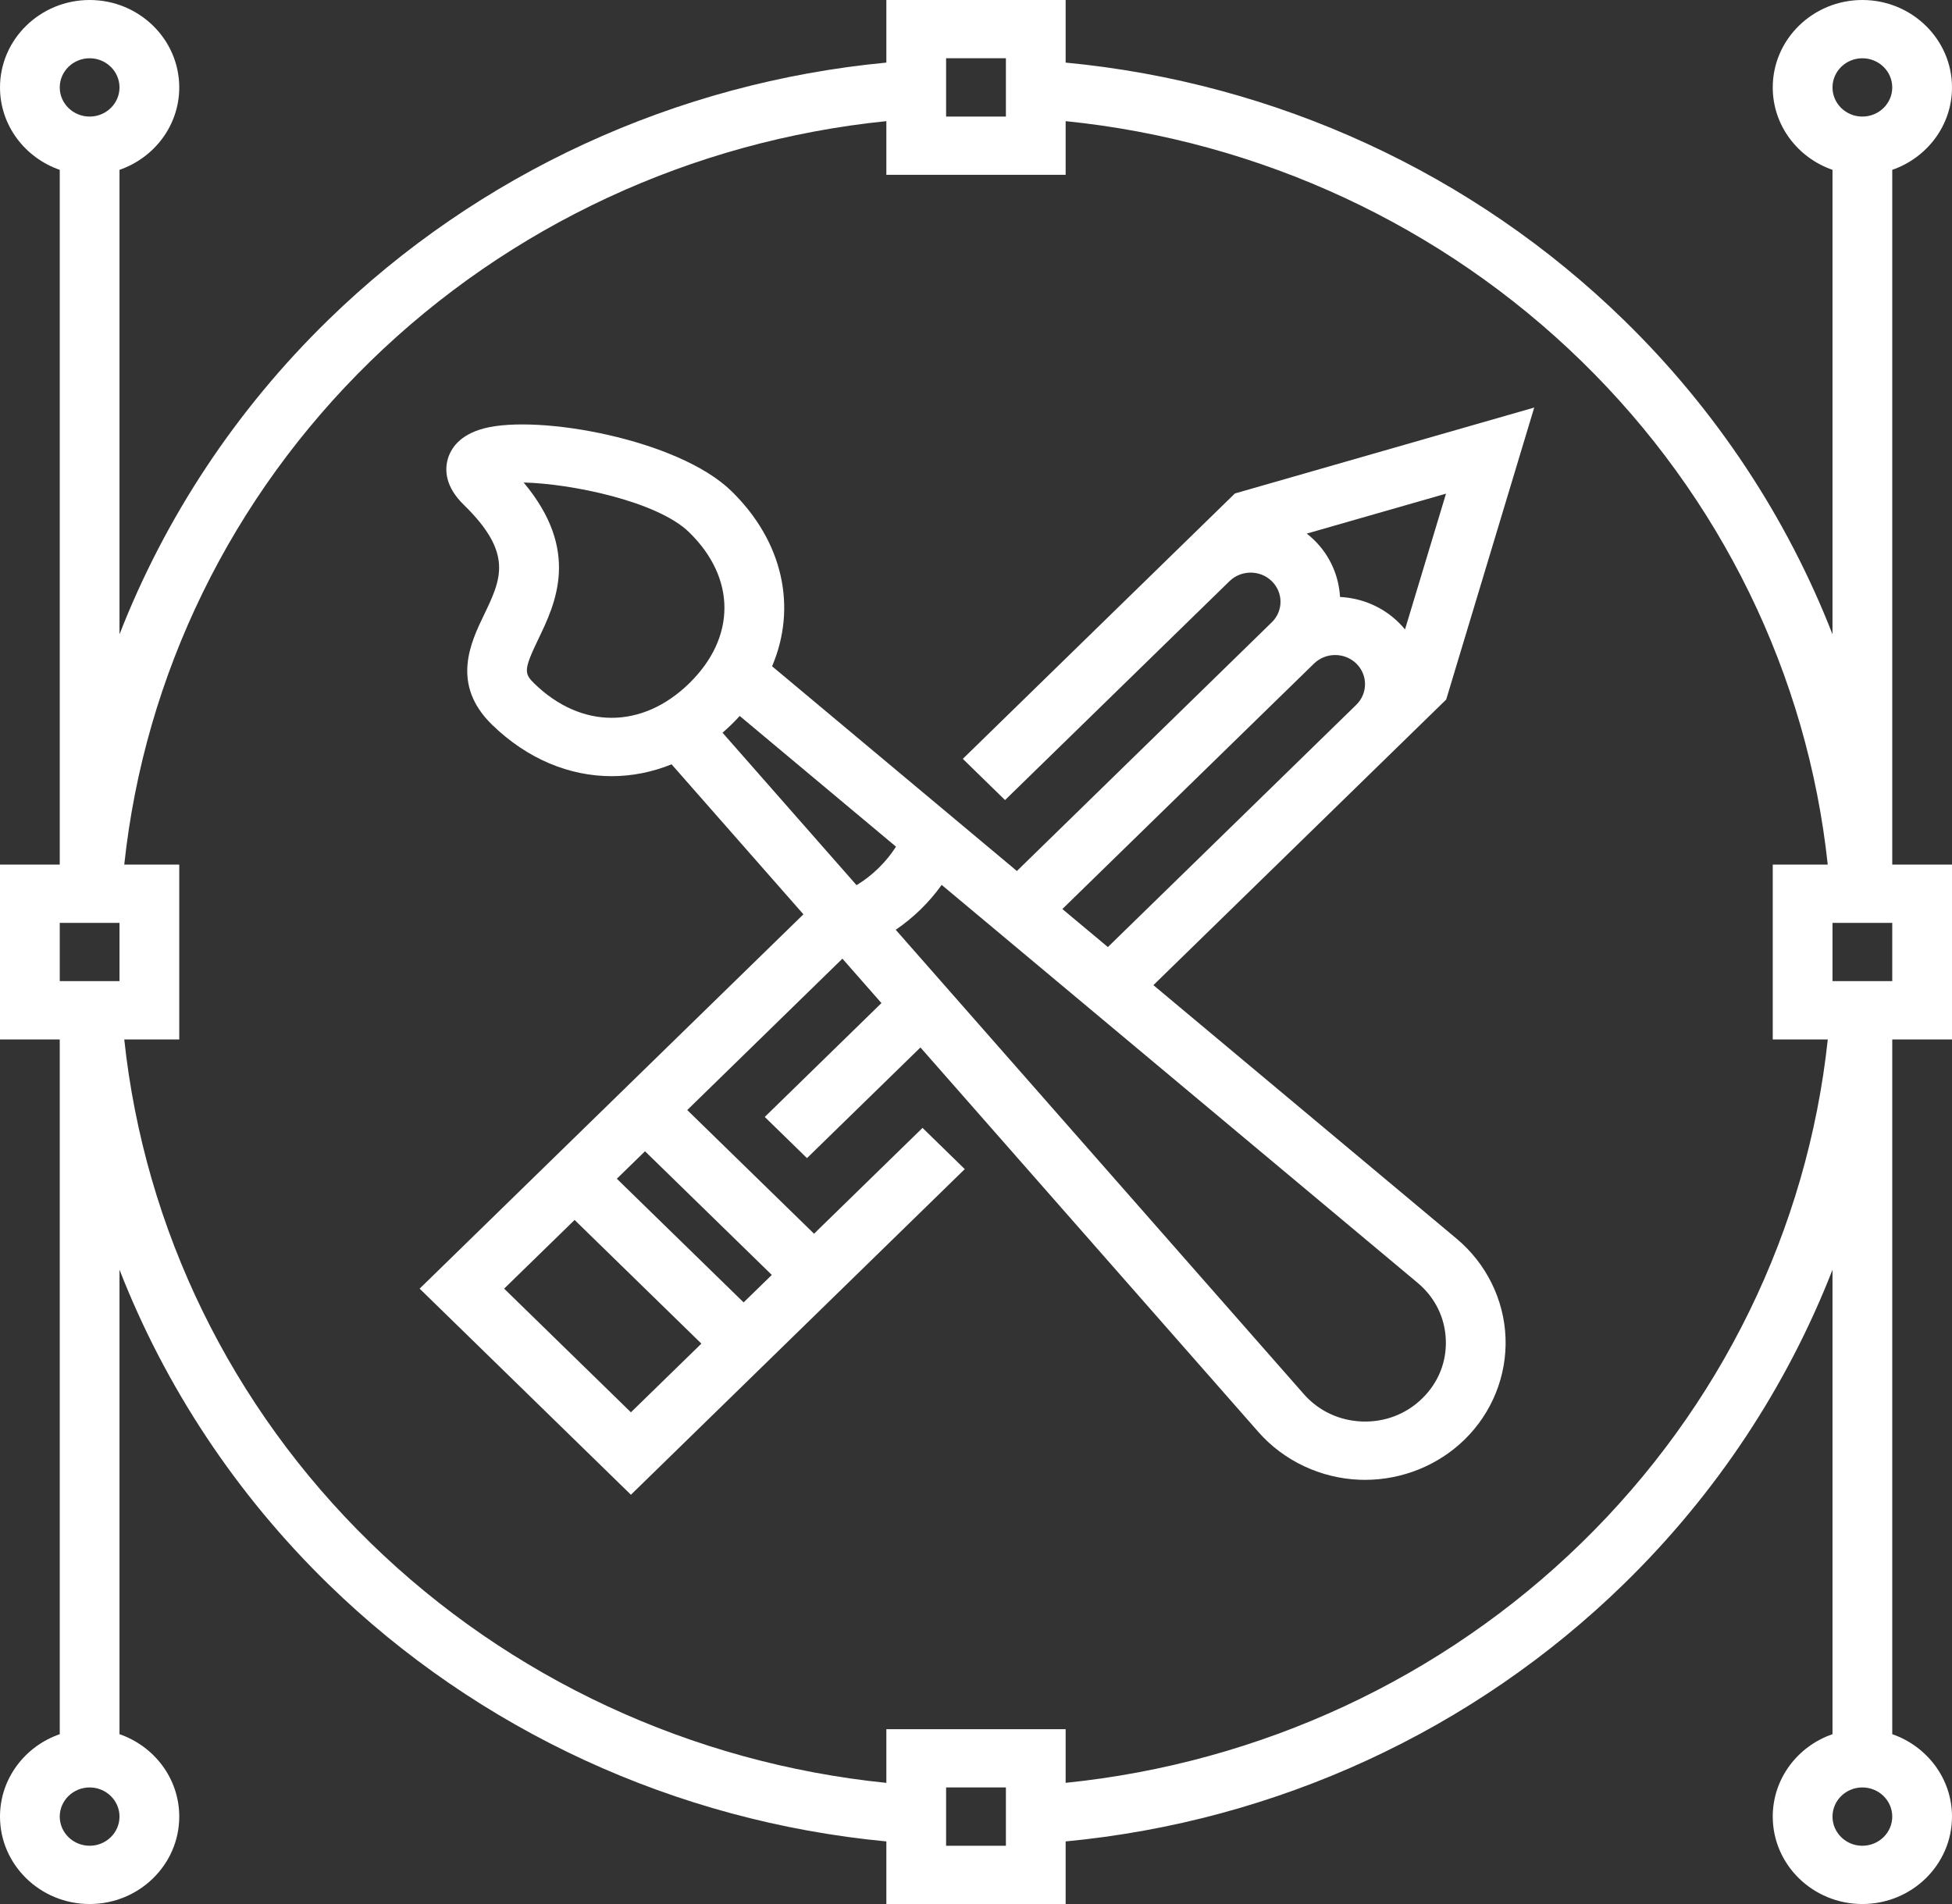 <svg width="41" height="40" viewBox="0 0 41 40" fill="none" xmlns="http://www.w3.org/2000/svg">
<rect x="0" y="0" width="41" height="40" fill="#333333" stroke="none"/>
<path d="M30.594 26.022L24.226 20.696L30.376 14.696L32.225 8.562L25.938 10.367L20.223 15.942L21.11 16.808L25.825 12.209L25.825 12.209C26.07 11.97 26.468 11.97 26.712 12.209C26.957 12.447 26.957 12.836 26.712 13.074V13.074L21.359 18.298L16.217 13.997C16.741 12.766 16.457 11.384 15.362 10.316C14.247 9.228 11.309 8.701 10.169 8.999C9.647 9.135 9.465 9.429 9.403 9.652C9.342 9.876 9.35 10.224 9.741 10.605C10.787 11.625 10.527 12.165 10.168 12.913C9.887 13.495 9.464 14.375 10.333 15.223C11.073 15.945 11.96 16.306 12.847 16.306C13.272 16.306 13.697 16.222 14.106 16.057L16.875 19.208L8.814 27.072L13.252 31.402L20.264 24.561L19.377 23.695L17.098 25.918L14.435 23.32L17.694 20.14L18.514 21.073L16.063 23.465L16.95 24.33L19.333 22.005L26.431 30.083C26.964 30.69 27.74 31.056 28.559 31.087C28.597 31.088 28.634 31.089 28.671 31.089C29.451 31.089 30.207 30.785 30.76 30.245C31.34 29.68 31.654 28.897 31.622 28.098C31.591 27.299 31.216 26.542 30.594 26.022ZM13.252 29.67L10.589 27.072L12.069 25.629L14.732 28.227L13.252 29.67ZM16.211 26.784L15.619 27.361L12.956 24.763L13.548 24.186L16.211 26.784ZM30.372 10.371L29.511 13.223C29.469 13.172 29.424 13.122 29.375 13.075C29.044 12.751 28.61 12.565 28.146 12.541C28.121 12.105 27.941 11.675 27.6 11.343C27.551 11.295 27.5 11.251 27.447 11.21L30.372 10.371ZM27.6 13.94C27.719 13.825 27.876 13.761 28.044 13.761C28.212 13.761 28.369 13.825 28.488 13.94C28.732 14.179 28.732 14.567 28.488 14.806L28.488 14.806L23.27 19.896L22.314 19.097L27.6 13.94ZM11.22 14.357C11.009 14.15 10.997 14.071 11.304 13.433C11.667 12.679 12.2 11.571 10.999 10.137C11.965 10.157 13.799 10.523 14.475 11.182C15.463 12.146 15.463 13.393 14.475 14.357C13.486 15.321 12.209 15.321 11.22 14.357ZM17.991 18.596L15.176 15.393C15.239 15.338 15.301 15.282 15.362 15.223C15.423 15.163 15.481 15.102 15.537 15.041L18.82 17.787C18.61 18.114 18.326 18.392 17.991 18.596ZM29.872 29.379C29.534 29.709 29.084 29.881 28.607 29.863C28.13 29.845 27.695 29.64 27.384 29.286L18.814 19.533C19.189 19.277 19.517 18.957 19.779 18.59L29.777 26.951C30.14 27.255 30.35 27.679 30.368 28.145C30.387 28.611 30.21 29.05 29.872 29.379Z" fill="white"/>
<path d="M39.745 3.568C40.475 3.315 41 2.635 41 1.837C41 0.824 40.155 0 39.117 0C38.079 0 37.235 0.824 37.235 1.837C37.235 2.635 37.76 3.315 38.49 3.568V13.326C37.532 10.87 36.047 8.615 34.108 6.724C30.949 3.642 26.805 1.735 22.383 1.315V0H18.617V1.315C14.195 1.735 10.051 3.642 6.892 6.724C4.953 8.616 3.468 10.87 2.51 13.326V3.568C3.241 3.315 3.765 2.635 3.765 1.837C3.765 0.824 2.921 0 1.883 0C0.845 0 0 0.824 0 1.837C0 2.635 0.525 3.315 1.255 3.568V18.163H0V21.837H1.255V36.432C0.525 36.685 0 37.365 0 38.163C0 39.176 0.845 40 1.883 40C2.921 40 3.765 39.176 3.765 38.163C3.765 37.365 3.241 36.685 2.51 36.432V26.674C3.468 29.13 4.953 31.384 6.892 33.276C10.051 36.358 14.195 38.265 18.617 38.685V40H22.383V38.685C26.805 38.265 30.949 36.358 34.108 33.276C36.047 31.385 37.532 29.131 38.49 26.675V36.432C37.759 36.684 37.235 37.365 37.235 38.163C37.235 39.176 38.079 40 39.117 40C40.155 40 41 39.176 41 38.163C41 37.365 40.475 36.685 39.745 36.432V21.837H41V18.163H39.745V3.568ZM1.883 1.224C2.229 1.224 2.51 1.499 2.51 1.837C2.51 2.174 2.229 2.449 1.883 2.449C1.537 2.449 1.255 2.174 1.255 1.837C1.255 1.499 1.537 1.224 1.883 1.224ZM1.883 38.776C1.537 38.776 1.255 38.501 1.255 38.163C1.255 37.826 1.537 37.551 1.883 37.551C2.229 37.551 2.51 37.826 2.51 38.163C2.51 38.501 2.229 38.776 1.883 38.776ZM2.51 20.612H1.255V19.388H2.51V20.612H2.51ZM19.872 1.224H21.128V2.449H19.872V1.224ZM21.128 38.776H19.872V37.551H21.128V38.776ZM33.221 32.41C30.297 35.263 26.47 37.038 22.383 37.454V36.327H18.617V37.455C14.53 37.039 10.703 35.263 7.779 32.41C4.855 29.558 3.036 25.824 2.61 21.837H3.765V18.163H2.61C3.036 14.176 4.855 10.442 7.779 7.59C10.703 4.737 14.53 2.961 18.617 2.545V3.673H22.383V2.545C26.47 2.961 30.297 4.737 33.22 7.59C36.144 10.442 37.964 14.176 38.39 18.163H37.235V21.837H38.391C37.965 25.824 36.145 29.558 33.221 32.41ZM39.117 1.224C39.464 1.224 39.745 1.499 39.745 1.837C39.745 2.174 39.464 2.449 39.117 2.449C38.771 2.449 38.49 2.174 38.49 1.837C38.49 1.499 38.771 1.224 39.117 1.224ZM39.117 38.776C38.771 38.776 38.49 38.501 38.49 38.163C38.49 37.826 38.771 37.551 39.117 37.551C39.464 37.551 39.745 37.826 39.745 38.163C39.745 38.501 39.463 38.776 39.117 38.776ZM39.745 20.612H38.49V19.388H39.745V20.612Z" fill="white"/>
</svg>
